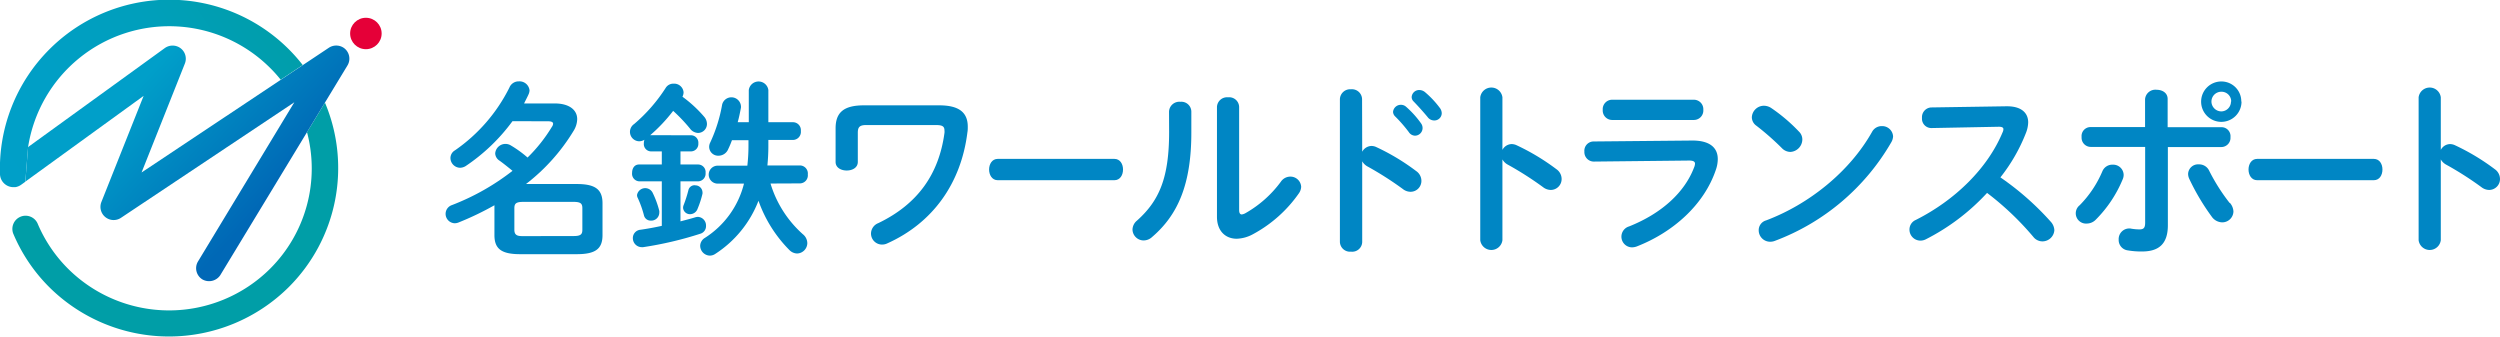 <svg xmlns="http://www.w3.org/2000/svg" xmlns:xlink="http://www.w3.org/1999/xlink" width="557" height="75" viewBox="0 0 557 75"><defs><style>.cls-1{fill:#0086c4;}.cls-2{fill:#009ea7;}.cls-3{fill:#e50038;}.cls-4{fill:url(#名称未設定グラデーション_26);}.cls-5{fill:url(#名称未設定グラデーション_19);}</style><linearGradient id="名称未設定グラデーション_26" x1="60.58" y1="43.43" x2="32.15" y2="17.28" gradientUnits="userSpaceOnUse"><stop offset="0" stop-color="#0068b6"/><stop offset="1" stop-color="#009fc9"/></linearGradient><linearGradient id="名称未設定グラデーション_19" x1="-9.93" y1="44.71" x2="78.09" y2="-13.32" gradientUnits="userSpaceOnUse"><stop offset="0" stop-color="#009fc9"/><stop offset="0.3" stop-color="#009fc6"/><stop offset="0.54" stop-color="#009fbc"/><stop offset="0.76" stop-color="#009eab"/><stop offset="0.8" stop-color="#009ea7"/></linearGradient></defs><g id="レイヤー_2" data-name="レイヤー 2"><g id="レイヤー_1-2" data-name="レイヤー 1"><path class="cls-1" d="M114.18,27a41.68,41.68,0,0,1-10.43,10,2.45,2.45,0,0,1-1.26.38,2.2,2.2,0,0,1-2.13-2.13,2,2,0,0,1,1-1.75,37.07,37.07,0,0,0,12.14-14,2.21,2.21,0,0,1,2.09-1.37,2.24,2.24,0,0,1,2.39,2,2.3,2.3,0,0,1-.21.87c-.29.67-.67,1.34-1,2.05h6.83c3.18,0,5,1.41,5,3.5a5.13,5.13,0,0,1-.79,2.58A43.12,43.12,0,0,1,117.19,41H128.5c4.15,0,5.74,1.21,5.74,4.3v7.08c0,3.09-1.59,4.25-5.74,4.25H115.89c-4.14,0-5.73-1.16-5.73-4.25V45.73a66.61,66.61,0,0,1-8,3.84,2.29,2.29,0,0,1-.88.17,2.1,2.1,0,0,1-2-2.13,2.07,2.07,0,0,1,1.42-1.92,52.77,52.77,0,0,0,13.49-7.63c-1.22-1-2.22-1.79-2.93-2.29a2,2,0,0,1-.93-1.58,2.29,2.29,0,0,1,3.48-1.79,24.58,24.58,0,0,1,3.73,2.7,34.56,34.56,0,0,0,5.44-6.87,1.19,1.19,0,0,0,.25-.67c0-.33-.33-.54-1.13-.54Zm13.65,25.59c1.59,0,1.92-.41,1.92-1.41V46.4c0-1-.33-1.42-1.92-1.42H116.52c-1.59,0-1.92.42-1.92,1.42v4.8c0,1.29.79,1.41,1.92,1.41Z"/><path class="cls-1" d="M154,30.14a1.65,1.65,0,0,1,1.59,1.8A1.66,1.66,0,0,1,154,33.73h-2.39v2.92h4a1.68,1.68,0,0,1,1.59,1.87,1.71,1.71,0,0,1-1.59,1.88h-4v8.92c1.09-.29,2.26-.58,3.35-.92a2.52,2.52,0,0,1,.54-.08,1.91,1.91,0,0,1,1.8,2,1.75,1.75,0,0,1-1.25,1.75,79.93,79.93,0,0,1-12.77,3H143a2,2,0,0,1-2-2,1.85,1.85,0,0,1,1.68-1.88c1.42-.2,3.1-.5,4.77-.87V40.4h-5.07a1.69,1.69,0,0,1-1.55-1.88c0-1,.51-1.87,1.55-1.87h5.07V33.73H145a1.63,1.63,0,0,1-1.55-1.79,2.28,2.28,0,0,1,.13-.8,2.37,2.37,0,0,1-1.13.34,2.1,2.1,0,0,1-1.17-3.84,36.25,36.25,0,0,0,7-8,2,2,0,0,1,1.8-1,2.1,2.1,0,0,1,2.22,1.91,2.28,2.28,0,0,1-.25,1A28.31,28.31,0,0,1,156.88,26a2.49,2.49,0,0,1,.63,1.62,2,2,0,0,1-2,2,2.35,2.35,0,0,1-1.8-1,36.78,36.78,0,0,0-3.73-3.92,36,36,0,0,1-5.11,5.42Zm-7.12,17a1.5,1.5,0,0,1,0,.42A1.78,1.78,0,0,1,145,49.15,1.51,1.51,0,0,1,143.48,48a22.6,22.6,0,0,0-1.38-3.88,1.38,1.38,0,0,1-.17-.67,1.85,1.85,0,0,1,3.44-.58A20.34,20.34,0,0,1,146.92,47.11Zm7.91-5.84a1.6,1.6,0,0,1,1.72,1.46,1.5,1.5,0,0,1,0,.42,21.14,21.14,0,0,1-1.09,3.34,1.78,1.78,0,0,1-1.64,1.2,1.53,1.53,0,0,1-1.59-1.41,1.58,1.58,0,0,1,.13-.63,28.05,28.05,0,0,0,1.05-3.29A1.42,1.42,0,0,1,154.83,41.27Zm16.88-.41a24.65,24.65,0,0,0,7.2,11.29,2.6,2.6,0,0,1,1,2,2.35,2.35,0,0,1-2.3,2.3,2.52,2.52,0,0,1-1.67-.75,29.5,29.5,0,0,1-6.91-11,24.64,24.64,0,0,1-9.63,11.84,2.13,2.13,0,0,1-1.26.38A2.22,2.22,0,0,1,156,54.74,2.13,2.13,0,0,1,157.05,53a20.09,20.09,0,0,0,8.71-12.09H159.9a2,2,0,0,1,0-4h6.61a40.4,40.4,0,0,0,.25-4.67v-1h-3.68a20.56,20.56,0,0,1-.84,2,2.34,2.34,0,0,1-2.13,1.45A2,2,0,0,1,158,32.73a2.18,2.18,0,0,1,.25-1,33.62,33.62,0,0,0,2.64-8.42,2.13,2.13,0,0,1,4.19.29,1.53,1.53,0,0,1,0,.42c-.21,1.08-.42,2.16-.72,3.21h2.47V20.06a2.2,2.2,0,0,1,4.36,0v7.17h5.53a1.77,1.77,0,0,1,1.71,1.95,1.8,1.8,0,0,1-1.71,2h-5.53V32.6c0,1.46-.08,2.88-.21,4.26h7.29a1.79,1.79,0,0,1,1.71,2,1.79,1.79,0,0,1-1.71,2Z"/><path class="cls-1" d="M209.26,23.47c4.52,0,6.36,1.67,6.36,4.76,0,.41,0,.83-.08,1.25-1.42,11.46-7.79,20.21-17.8,24.72a2.69,2.69,0,0,1-1.25.29A2.46,2.46,0,0,1,194.06,52a2.53,2.53,0,0,1,1.63-2.29c8.75-4.21,13.49-10.88,14.74-20.1a2.42,2.42,0,0,0,0-.5c0-1-.5-1.25-2-1.25H193c-1.47,0-1.88.46-1.88,1.71v6.51c0,1.29-1.22,1.91-2.47,1.91s-2.48-.62-2.48-1.91V28.6c0-3.5,1.76-5.13,6.29-5.13Z"/><path class="cls-1" d="M248.29,35.4c1.28,0,1.92,1.16,1.92,2.37s-.64,2.38-1.92,2.38h-26c-1.28,0-1.92-1.21-1.92-2.38s.64-2.37,1.92-2.37Z"/><path class="cls-1" d="M260.46,24.85A2.3,2.3,0,0,1,263,22.68a2.22,2.22,0,0,1,2.43,2.17v4.71c0,11.51-3,18.34-8.76,23.26a2.78,2.78,0,0,1-1.88.75,2.49,2.49,0,0,1-2.47-2.42,2.67,2.67,0,0,1,1-2c5-4.46,7.16-9.59,7.16-19.76Zm15.62,21.93c0,.62.17,1,.59,1a2.25,2.25,0,0,0,.84-.3,25.19,25.19,0,0,0,7.87-7,2.56,2.56,0,0,1,2.05-1.13,2.4,2.4,0,0,1,2.47,2.25,2.7,2.7,0,0,1-.5,1.46,29.49,29.49,0,0,1-10.26,9.13,8,8,0,0,1-3.6,1c-2.56,0-4.4-1.79-4.4-4.87V23.81a2.25,2.25,0,0,1,2.47-2.13,2.22,2.22,0,0,1,2.47,2.13Z"/><path class="cls-1" d="M303.5,33.81a2.4,2.4,0,0,1,2.06-1.29,2.5,2.5,0,0,1,1.08.25,48.87,48.87,0,0,1,8.88,5.34,2.65,2.65,0,0,1,1.17,2.16,2.42,2.42,0,0,1-2.38,2.46,2.8,2.8,0,0,1-1.76-.62,73.33,73.33,0,0,0-7.83-5,3.07,3.07,0,0,1-1.22-1.17v18A2.23,2.23,0,0,1,301,56.07a2.25,2.25,0,0,1-2.47-2.16V22.1A2.29,2.29,0,0,1,301,19.89a2.26,2.26,0,0,1,2.47,2.21Zm6.87-8.88a1.74,1.74,0,0,1,1.76-1.58,1.7,1.7,0,0,1,1.17.46,21,21,0,0,1,3.27,3.62,1.77,1.77,0,0,1,.38,1.13,1.71,1.71,0,0,1-1.68,1.67,1.69,1.69,0,0,1-1.38-.79,31,31,0,0,0-3.1-3.55A1.5,1.5,0,0,1,310.37,24.93Zm4.15-3.33a1.67,1.67,0,0,1,1.76-1.54,2,2,0,0,1,1.25.5A21,21,0,0,1,320.76,24a2,2,0,0,1,.46,1.25,1.64,1.64,0,0,1-1.68,1.59,1.81,1.81,0,0,1-1.46-.75c-1-1.21-2.14-2.46-3.1-3.46A1.37,1.37,0,0,1,314.52,21.6Z"/><path class="cls-1" d="M334.74,33.4a2.38,2.38,0,0,1,2.05-1.3,2.7,2.7,0,0,1,1.09.25,49.44,49.44,0,0,1,8.88,5.34,2.66,2.66,0,0,1,1.17,2.17,2.43,2.43,0,0,1-2.39,2.46,2.86,2.86,0,0,1-1.76-.63,72.91,72.91,0,0,0-7.83-5,3,3,0,0,1-1.21-1.17v18a2.49,2.49,0,0,1-4.94,0V21.68a2.49,2.49,0,0,1,4.94,0Z"/><path class="cls-1" d="M377.07,31.31c3.85,0,5.65,1.58,5.65,4.13a7.24,7.24,0,0,1-.42,2.37c-2.59,7.72-9.42,13.89-17.63,17.1a3.4,3.4,0,0,1-1,.2,2.38,2.38,0,0,1-.72-4.66c7.33-2.92,12.4-7.63,14.49-13.14a2.51,2.51,0,0,0,.21-.83c0-.5-.42-.71-1.34-.71L355.08,36A2.11,2.11,0,0,1,353,33.77,2.07,2.07,0,0,1,355,31.52Zm.33-9.09a2.11,2.11,0,0,1,2.1,2.25,2.11,2.11,0,0,1-2.1,2.26H359.15a2.11,2.11,0,0,1-2.06-2.26,2.1,2.1,0,0,1,2.06-2.25Z"/><path class="cls-1" d="M400.8,29.31a2.44,2.44,0,0,1,.76,1.79,2.82,2.82,0,0,1-2.68,2.75A2.69,2.69,0,0,1,397,33a59.2,59.2,0,0,0-5.69-5,2.31,2.31,0,0,1-1-1.88A2.7,2.7,0,0,1,393,23.56a3,3,0,0,1,1.68.54A37.55,37.55,0,0,1,400.8,29.31Zm18.43-1.21a2.43,2.43,0,0,1,2.55,2.29,2.93,2.93,0,0,1-.42,1.34,50.35,50.35,0,0,1-25.88,21.92,2.87,2.87,0,0,1-1.13.21,2.55,2.55,0,0,1-2.51-2.54,2.25,2.25,0,0,1,1.64-2.21c9.5-3.58,18.59-10.8,23.61-19.72A2.41,2.41,0,0,1,419.23,28.1Z"/><path class="cls-1" d="M446.94,23.68h.25c3.1,0,4.69,1.42,4.69,3.59a6.83,6.83,0,0,1-.46,2.25,38.51,38.51,0,0,1-5.73,10,62.26,62.26,0,0,1,11.22,9.88,3,3,0,0,1,.8,1.88,2.67,2.67,0,0,1-2.68,2.5,2.58,2.58,0,0,1-2-1,64.38,64.38,0,0,0-10.31-9.8,48.28,48.28,0,0,1-13.65,10.34,2.68,2.68,0,0,1-1.21.29,2.45,2.45,0,0,1-2.43-2.42A2.32,2.32,0,0,1,426.84,49c8.71-4.38,16-11.47,19.35-19.55a1.64,1.64,0,0,0,.17-.67c0-.38-.34-.54-1.05-.54l-15,.29a2.08,2.08,0,0,1-2.09-2.25,2.17,2.17,0,0,1,2-2.34Z"/><path class="cls-1" d="M470.72,36.69a2.33,2.33,0,0,1,2.43,2.25,2.39,2.39,0,0,1-.21,1,27.64,27.64,0,0,1-6,9,2.81,2.81,0,0,1-2,.87,2.29,2.29,0,0,1-1.59-4.08,24.16,24.16,0,0,0,5.07-7.59A2.39,2.39,0,0,1,470.72,36.69ZM483,50.2c0,4.21-2.09,5.83-5.74,5.83a18,18,0,0,1-3.22-.25,2.32,2.32,0,0,1-2-2.38,2.37,2.37,0,0,1,2.34-2.5,1.64,1.64,0,0,1,.47.05,11.34,11.34,0,0,0,1.8.16c.92,0,1.29-.29,1.29-1.5V32.73H465.78a2.05,2.05,0,0,1-2-2.21,2,2,0,0,1,2-2.21h12.14V22.1A2.3,2.3,0,0,1,480.48,20c1.26,0,2.47.67,2.47,2.05v6.29h12a2,2,0,0,1,2,2.21,2.05,2.05,0,0,1-2,2.21H483Zm13.82-5a3.14,3.14,0,0,1,.79,1.92,2.49,2.49,0,0,1-2.51,2.42,2.92,2.92,0,0,1-2.34-1.29,50.67,50.67,0,0,1-5-8.42,2.68,2.68,0,0,1-.25-1.09,2.22,2.22,0,0,1,2.39-2.12,2.46,2.46,0,0,1,2.3,1.41A42.61,42.61,0,0,0,496.77,45.23Zm2.59-22.59a4.5,4.5,0,1,1-4.48-4.46A4.43,4.43,0,0,1,499.36,22.64Zm-2.3,0a2.15,2.15,0,0,0-2.18-2.17,2.19,2.19,0,0,0-2.22,2.17,2.22,2.22,0,0,0,2.22,2.21A2.18,2.18,0,0,0,497.06,22.64Z"/><path class="cls-1" d="M528.89,35.4c1.28,0,1.92,1.16,1.92,2.37s-.64,2.38-1.92,2.38h-26c-1.28,0-1.92-1.21-1.92-2.38s.64-2.37,1.92-2.37Z"/><path class="cls-1" d="M543.81,33.4a2.38,2.38,0,0,1,2.05-1.3,2.7,2.7,0,0,1,1.09.25,49.44,49.44,0,0,1,8.88,5.34A2.69,2.69,0,0,1,557,39.86a2.43,2.43,0,0,1-2.39,2.46,2.86,2.86,0,0,1-1.76-.63,72.91,72.91,0,0,0-7.83-5,3,3,0,0,1-1.21-1.17v18a2.49,2.49,0,0,1-4.94,0V21.68a2.49,2.49,0,0,1,4.94,0Z"/><path class="cls-2" d="M60.17,59.88a31.92,31.92,0,0,1-45,0A31.54,31.54,0,0,1,8.36,49.76,2.94,2.94,0,0,0,2.93,52,37.22,37.22,0,0,0,11,64a37.86,37.86,0,0,0,53.3,0A37.47,37.47,0,0,0,72.4,22.86c-1.28,2.12-2.61,4.33-4,6.58A31.53,31.53,0,0,1,60.17,59.88Z"/><ellipse class="cls-3" cx="81.52" cy="7.46" rx="3.51" ry="3.5"/><path class="cls-4" d="M5.65,40.46,32,21.36,22.59,45h0A2.94,2.94,0,0,0,27,48.5h0L65.58,22.78,44.11,58.26h0a2.92,2.92,0,0,0,1,4,3,3,0,0,0,4-1l.05-.09L77.43,14.56h0a2.93,2.93,0,0,0-1-4,3,3,0,0,0-3.16.08h0l-9.4,6.26-1.33.89h0l-31,20.64,9.65-24.27h0a2.92,2.92,0,0,0-1.65-3.8,3,3,0,0,0-2.82.35h0L6.26,32.76h0"/><path class="cls-5" d="M6.26,32.76h0A31.83,31.83,0,0,1,60.17,15.12a29.42,29.42,0,0,1,2.37,2.64l1.33-.89,3.58-2.38A37.71,37.71,0,0,0,11,11,37.58,37.58,0,0,0,0,38.88,3,3,0,0,0,3.07,41.7h0l.32,0a3,3,0,0,0,1.31-.53l.45-.32.49-.36"/></g></g></svg>